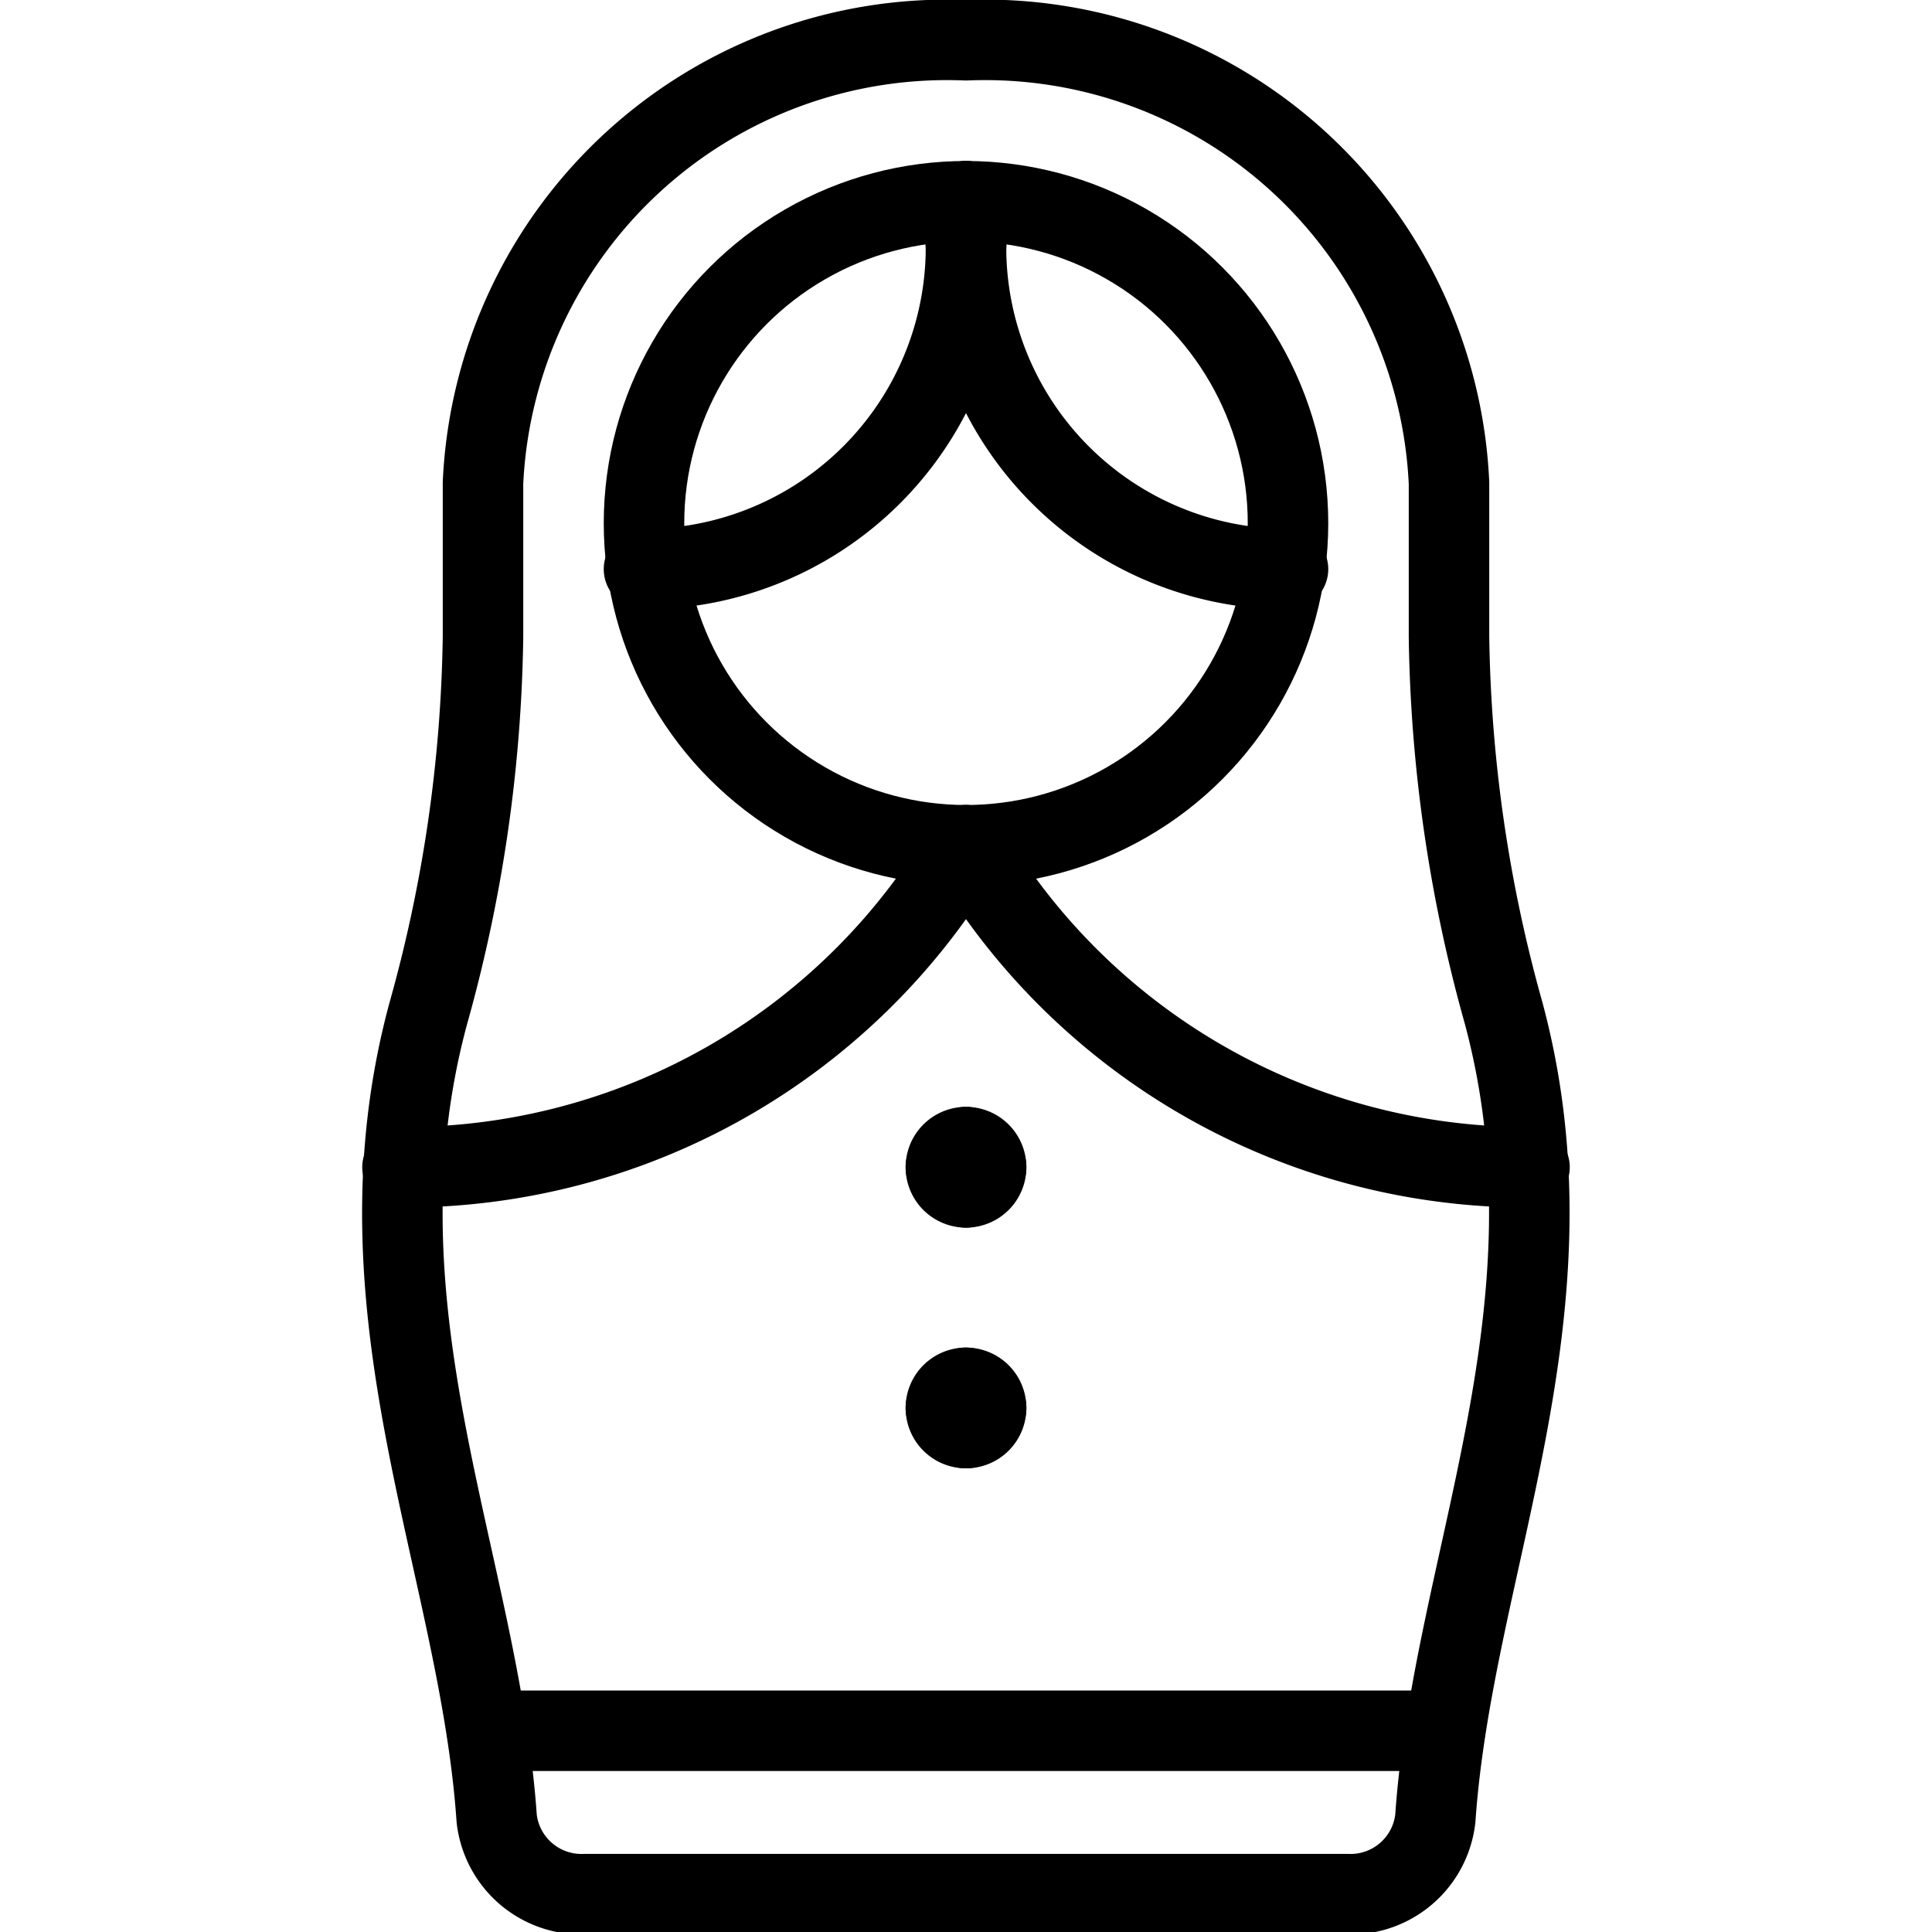 <svg xmlns="http://www.w3.org/2000/svg" viewBox="0 0 24 24">
  
<g transform="matrix(1,0,0,1,0,0)"><g>
    <path d="M5,14.5a8.08,8.08,0,0,0,7-4" style="fill: none;stroke: #000000;stroke-linecap: round;stroke-linejoin: round"></path>
    <path d="M19,14.5a8.08,8.08,0,0,1-7-4" style="fill: none;stroke: #000000;stroke-linecap: round;stroke-linejoin: round"></path>
    <path d="M18.68,12.59A18.19,18.19,0,0,1,18,7.91V6A5.77,5.77,0,0,0,12,.5,5.77,5.77,0,0,0,6,6V7.91a18.19,18.19,0,0,1-.68,4.68c-1,3.7.63,6.82.85,10a1.06,1.06,0,0,0,1.09.94h9.48a1.06,1.06,0,0,0,1.09-.94C18.05,19.41,19.67,16.29,18.68,12.59Z" style="fill: none;stroke: #000000;stroke-linecap: round;stroke-linejoin: round"></path>
    <circle cx="12" cy="6.5" r="4" style="fill: none;stroke: #000000;stroke-linecap: round;stroke-linejoin: round"></circle>
    <path d="M12,2.5a3.64,3.64,0,0,1,0,.57,4,4,0,0,1-4,4" style="fill: none;stroke: #000000;stroke-linecap: round;stroke-linejoin: round"></path>
    <path d="M16,7.07a4,4,0,0,1-4-4,3.64,3.64,0,0,1,0-.57" style="fill: none;stroke: #000000;stroke-linecap: round;stroke-linejoin: round"></path>
    <line x1="6.05" y1="21.5" x2="17.95" y2="21.5" style="fill: none;stroke: #000000;stroke-linecap: round;stroke-linejoin: round"></line>
    <path d="M12,14.25a.25.25,0,0,1,.25.25" style="fill: none;stroke: #000000;stroke-linecap: round;stroke-linejoin: round"></path>
    <path d="M11.75,14.5a.25.25,0,0,1,.25-.25" style="fill: none;stroke: #000000;stroke-linecap: round;stroke-linejoin: round"></path>
    <path d="M12,14.75a.25.25,0,0,1-.25-.25" style="fill: none;stroke: #000000;stroke-linecap: round;stroke-linejoin: round"></path>
    <path d="M12.25,14.5a.25.25,0,0,1-.25.25" style="fill: none;stroke: #000000;stroke-linecap: round;stroke-linejoin: round"></path>
    <path d="M12,17.24a.25.25,0,0,1,.25.25" style="fill: none;stroke: #000000;stroke-linecap: round;stroke-linejoin: round"></path>
    <path d="M11.75,17.49a.25.25,0,0,1,.25-.25" style="fill: none;stroke: #000000;stroke-linecap: round;stroke-linejoin: round"></path>
    <path d="M12,17.74a.25.25,0,0,1-.25-.25" style="fill: none;stroke: #000000;stroke-linecap: round;stroke-linejoin: round"></path>
    <path d="M12.25,17.49a.25.25,0,0,1-.25.25" style="fill: none;stroke: #000000;stroke-linecap: round;stroke-linejoin: round"></path>
  </g></g></svg>